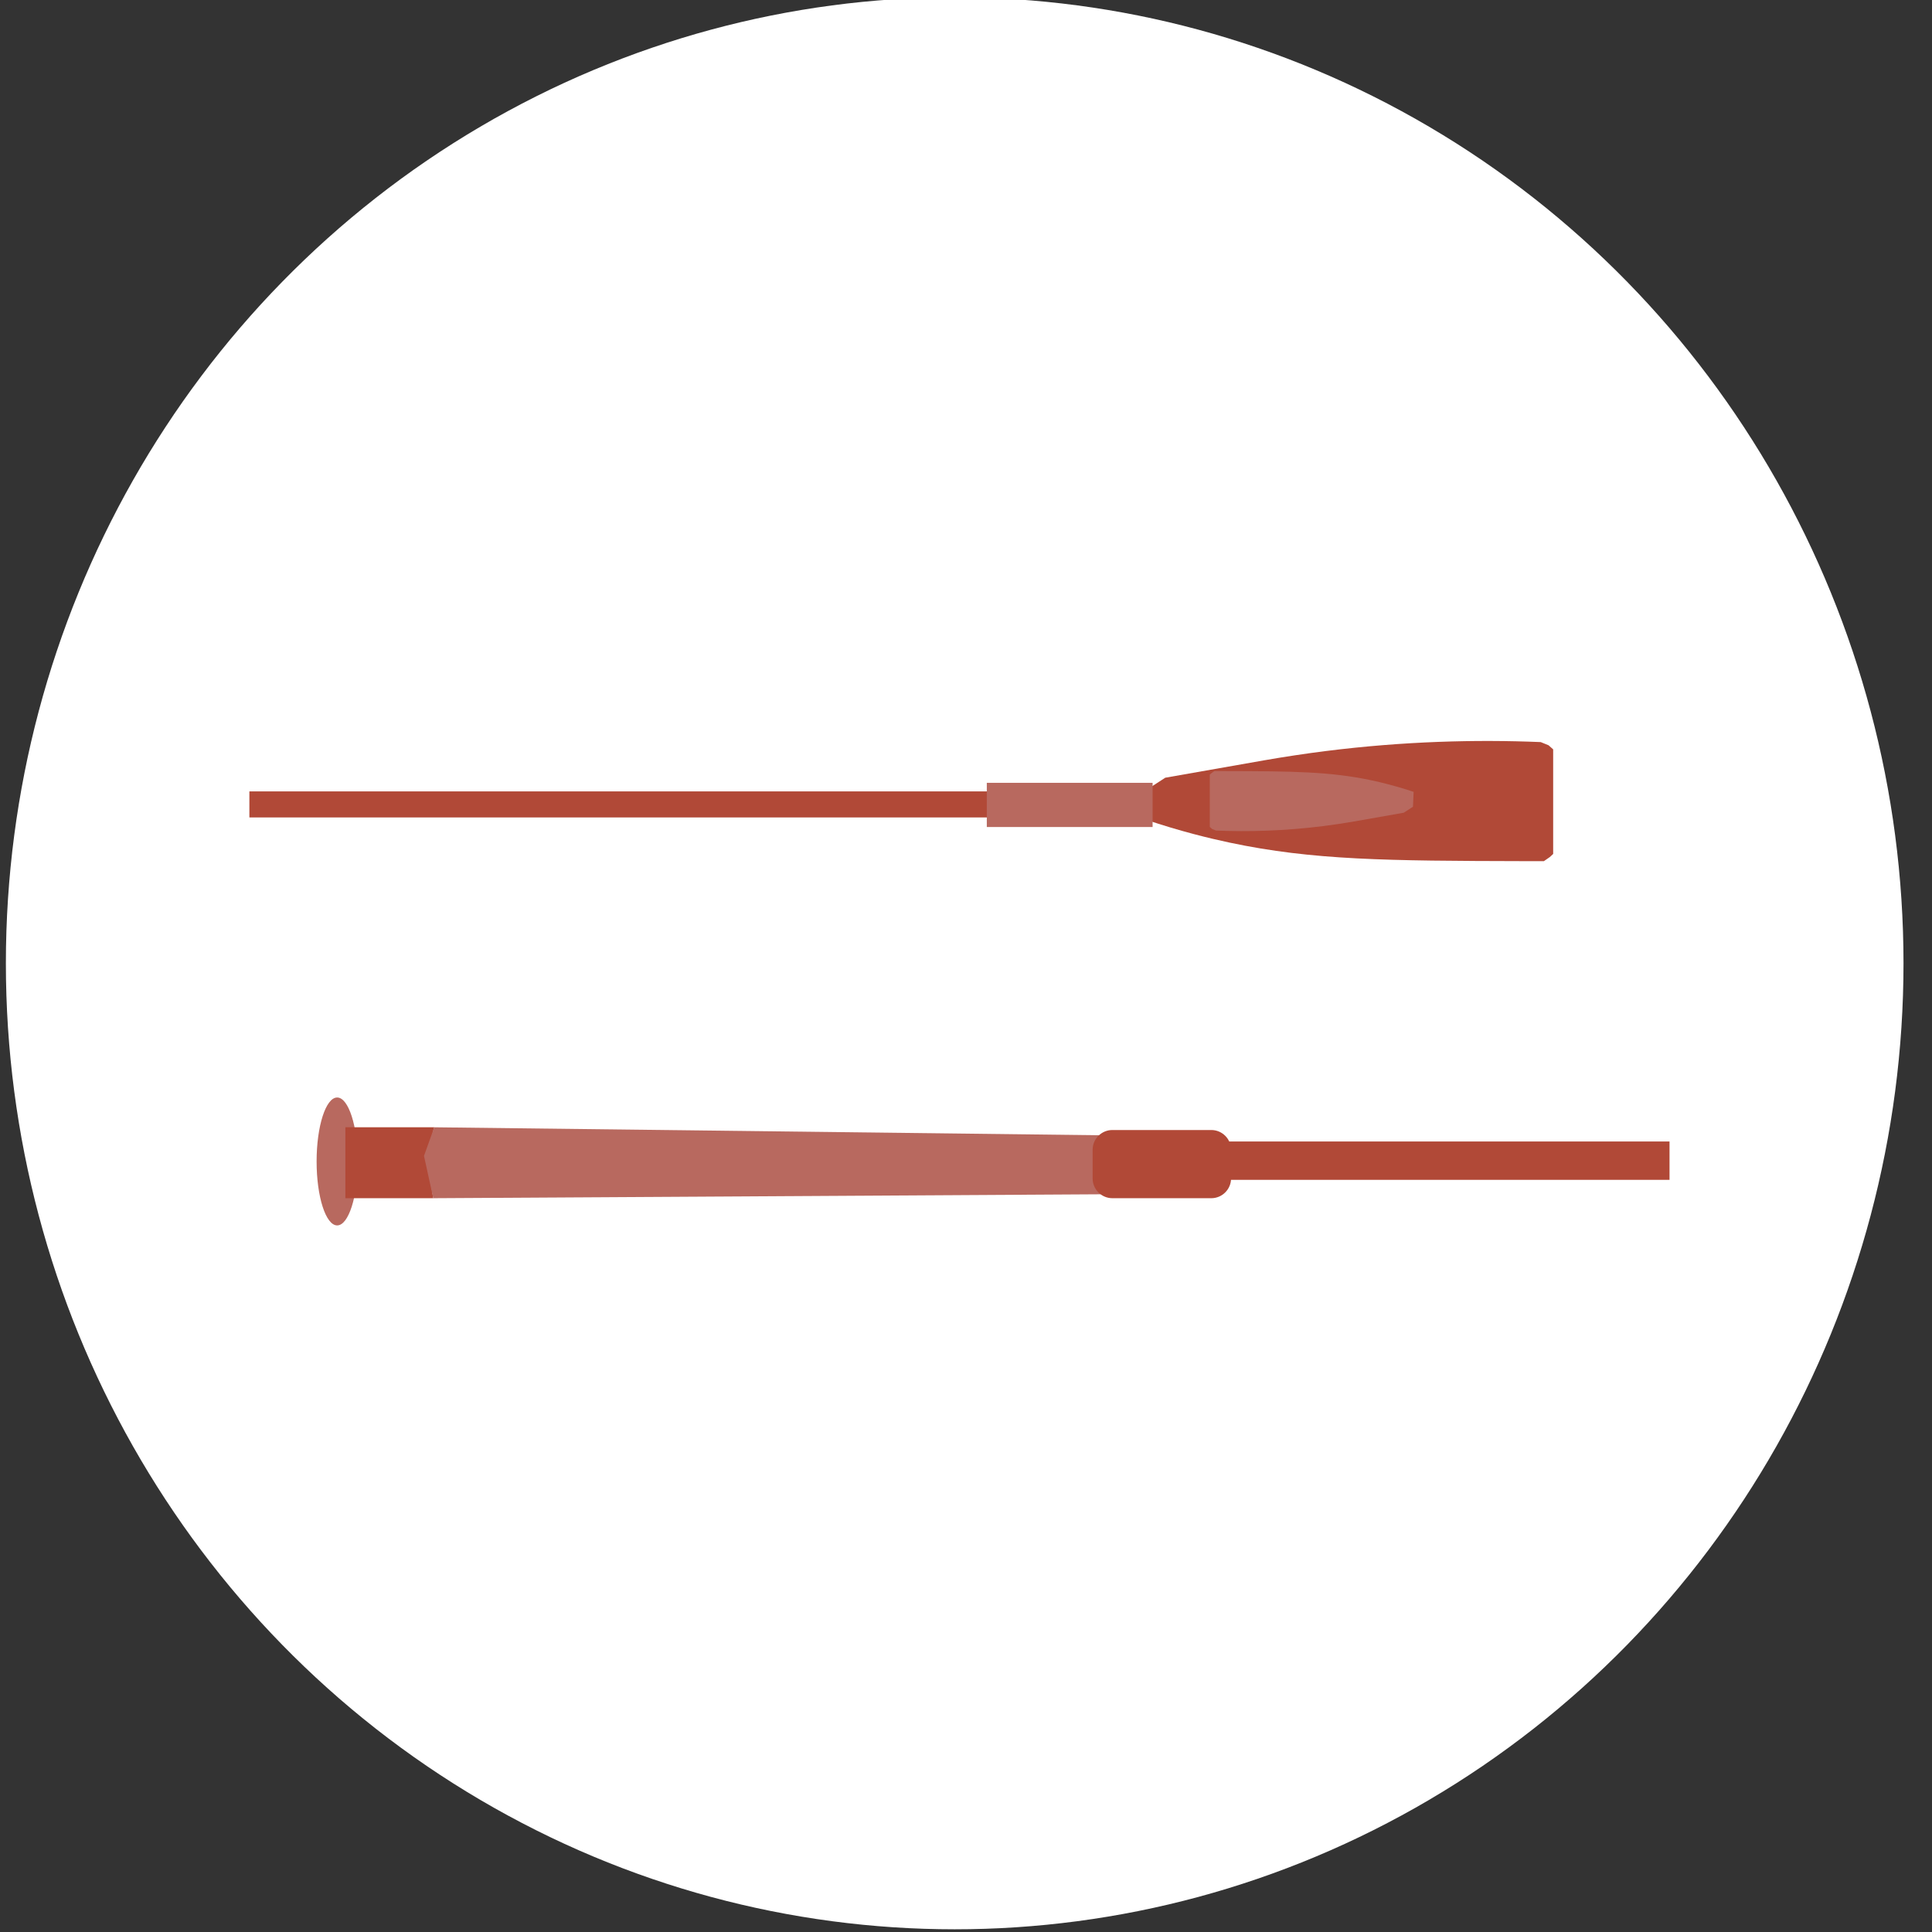<?xml version="1.0" encoding="utf-8"?>
<!-- Generator: Adobe Illustrator 26.0.2, SVG Export Plug-In . SVG Version: 6.00 Build 0)  -->
<svg version="1.1" id="Слой_1" xmlns="http://www.w3.org/2000/svg" xmlns:xlink="http://www.w3.org/1999/xlink" x="0px" y="0px"
	 viewBox="0 0 480 480" style="enable-background:new 0 0 480 480;" xml:space="preserve">
<rect x="0" y="0" width="480" height="480" fill="#333333" stroke="none"/>
<style type="text/css">
	.st0{fill:#FFFFFF;}
	.st1{fill:#B14937;}
	.st2{fill:#B8695F;}
</style>
<ellipse class="st0" cx="237.19" cy="239.33" rx="235.73" ry="240"/>
<rect x="61.96" y="196.62" class="st1" width="184.83" height="6.47"/>
<path class="st1" d="M284.91,196.2l4.6-2.98l24.68-4.34c4.95-0.86,10.06-1.64,15.32-2.3c19.23-2.41,37.12-2.88,53.28-2.21l1.94,0.79
	l1.15,1.02v25.98l-0.83,0.77l-1.47,1.02c-1.12,0-2.89,0.01-5.04,0c-33.94-0.08-52.32-0.22-73.02-4.6c-5-1.06-12.26-2.81-20.94-5.74
	L284.91,196.2z"/>
<path class="st2" d="M351.05,200.43l-2.3,1.49l-12.34,2.17c-2.47,0.43-5.03,0.82-7.66,1.15c-9.62,1.21-18.56,1.44-26.64,1.11
	l-0.97-0.39l-0.57-0.51v-12.99l0.41-0.38l0.73-0.51c0.56,0,1.44,0,2.52,0c16.97,0.04,26.16,0.11,36.51,2.3
	c2.5,0.53,6.13,1.41,10.47,2.87L351.05,200.43z"/>
<rect x="245.17" y="194.49" class="st2" width="41.19" height="10.98"/>
<ellipse class="st2" cx="83.77" cy="288.56" rx="5.11" ry="15.89"/>
<path class="st1" d="M85.81,280.07h22.09c-0.13,0.43-0.32,1.1-0.51,1.91c-0.99,4.36-0.67,8.03-0.38,11.11
	c0.11,1.15,0.3,2.72,0.64,4.6H85.81V280.07z"/>
<rect x="302.11" y="283.6" class="st1" width="112.68" height="9.53"/>
<polygon class="st2" points="107.89,280.07 274.87,282.07 274.87,296.71 107.64,297.69 105.34,287.18 "/>
<path class="st1" d="M300.95,297.69h-24.59c-2.7,0-4.9-2.21-4.9-4.9v-7.14c0-2.7,2.21-4.9,4.9-4.9h24.59c2.7,0,4.9,2.21,4.9,4.9
	v7.14C305.85,295.48,303.65,297.69,300.95,297.69z"/>
</svg>
